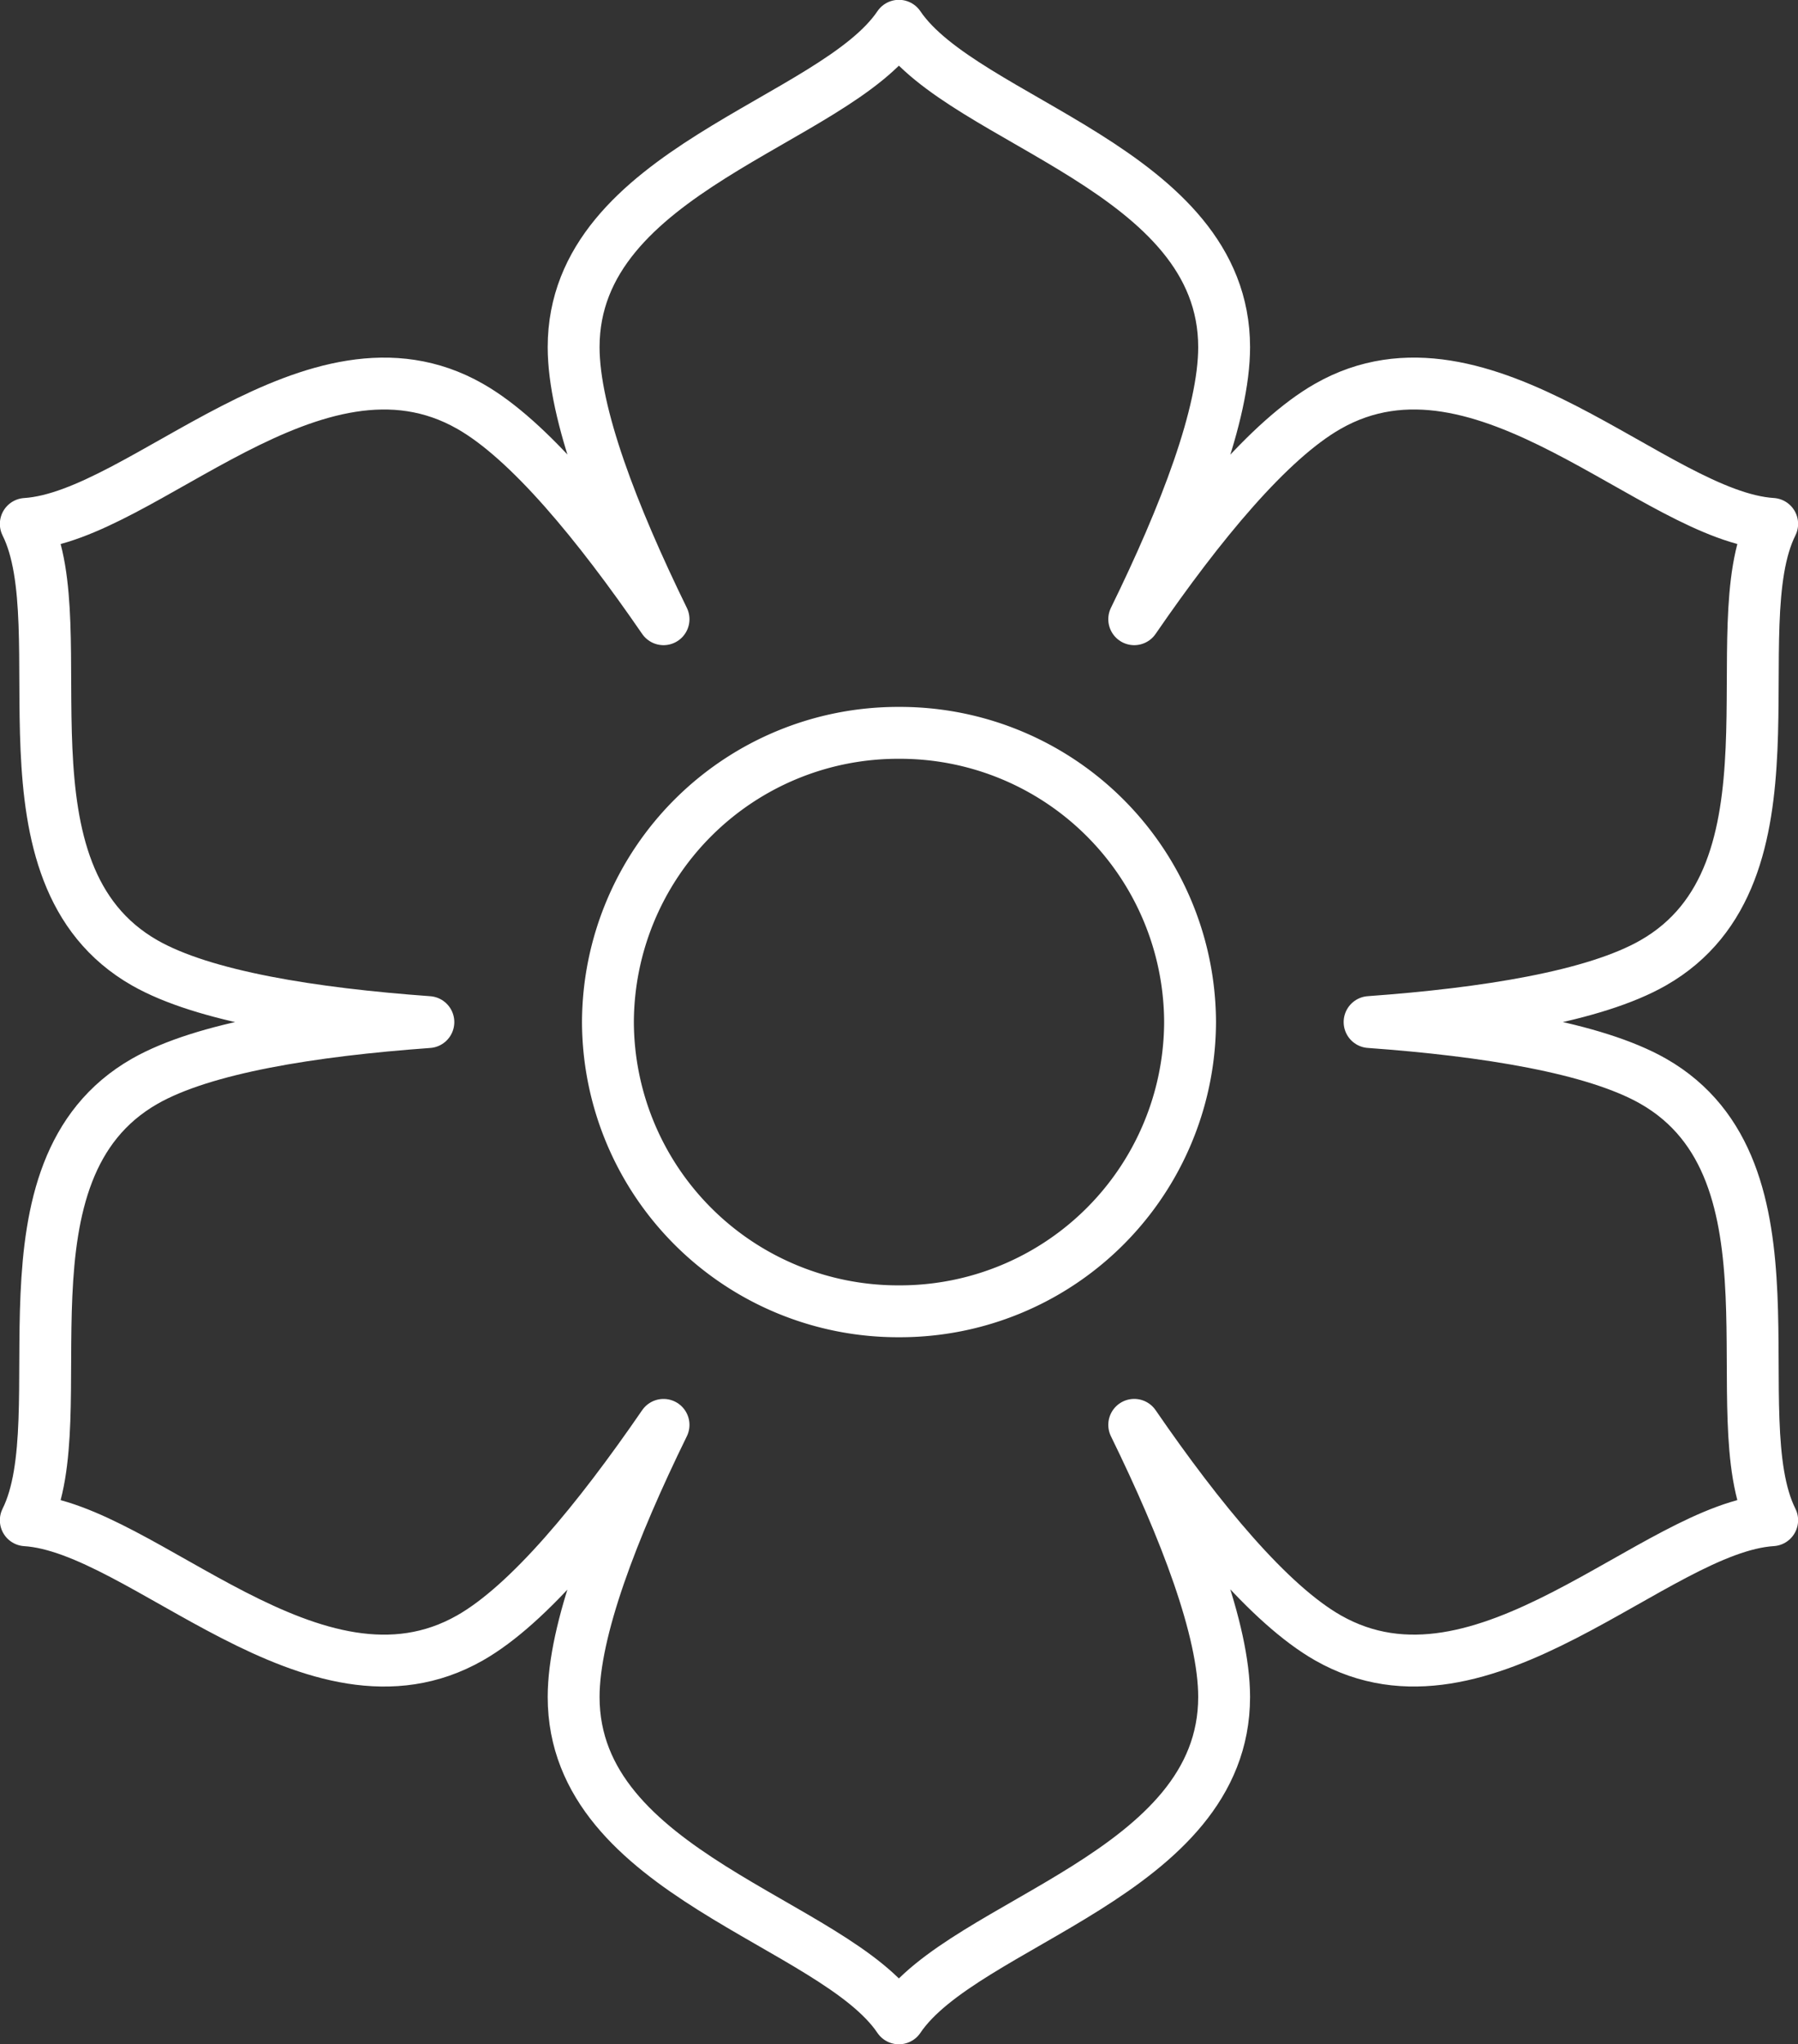 <svg xmlns="http://www.w3.org/2000/svg" xmlns:xlink="http://www.w3.org/1999/xlink" width="52" height="59.097" viewBox="0 0 52 59.097">
  <rect x="0" y="0" width="52" height="59.097" fill="#333333" stroke="none"/>
  <defs>
    <clipPath id="clip-path">
      <path id="Path_7358" data-name="Path 7358" d="M0-.314H52v-59.1H0Z" transform="translate(0 59.411)" fill="none"/>
    </clipPath>
  </defs>
  <g id="Group_153375" data-name="Group 153375" transform="translate(0 59.411)">
    <g id="Group_153374" data-name="Group 153374" transform="translate(0 -59.411)" clip-path="url(#clip-path)">
      <g id="Group_153372" data-name="Group 153372" transform="translate(0.746 0.745)">
        <path id="Path_7356" data-name="Path 7356" d="M-.1-.091C-1.571-3.1-2.7-6.028-2.7-7.956c0-5.132,7.525-6.5,9.407-9.292,1.881,2.787,9.406,4.16,9.406,9.292,0,1.929-1.127,4.858-2.6,7.865,1.9-2.763,3.905-5.191,5.6-6.156,4.5-2.565,9.466,3.185,12.85,3.4-1.5,3,1.056,10.126-3.443,12.692-1.691.965-4.823,1.466-8.2,1.71,3.373.244,6.505.745,8.2,1.709,4.5,2.566,1.94,9.69,3.443,12.693-3.384.216-8.351,5.966-12.85,3.4-1.691-.965-3.7-3.393-5.6-6.157,1.472,3.008,2.6,5.937,2.6,7.866,0,5.132-7.525,6.5-9.406,9.292C4.828,37.57-2.7,36.2-2.7,31.067c0-1.929,1.127-4.858,2.6-7.866C-2,25.965-4,28.393-5.694,29.358c-4.5,2.565-9.466-3.185-12.85-3.4,1.5-3-1.056-10.126,3.443-12.693,1.691-.964,4.823-1.465,8.2-1.709-3.373-.244-6.505-.745-8.2-1.71C-19.6,7.28-17.041.157-18.544-2.846c3.384-.216,8.351-5.966,12.85-3.4C-4-5.283-2-2.854-.1-.091Z" transform="translate(18.544 17.248)" fill="none" stroke="#fff" stroke-linecap="round" stroke-linejoin="round" stroke-width="1.5"/>
      </g>
      <g id="Group_153373" data-name="Group 153373" transform="translate(17.582 21.187)">
        <path id="Path_7357" data-name="Path 7357" d="M-.089-.044A8.39,8.39,0,0,1-8.508,8.317,8.39,8.39,0,0,1-16.925-.044,8.39,8.39,0,0,1-8.508-8.406,8.39,8.39,0,0,1-.089-.044Z" transform="translate(16.925 8.406)" fill="none" stroke="#fff" stroke-linecap="round" stroke-linejoin="round" stroke-width="1.5"/>
      </g>
    </g>
  </g>
</svg>
